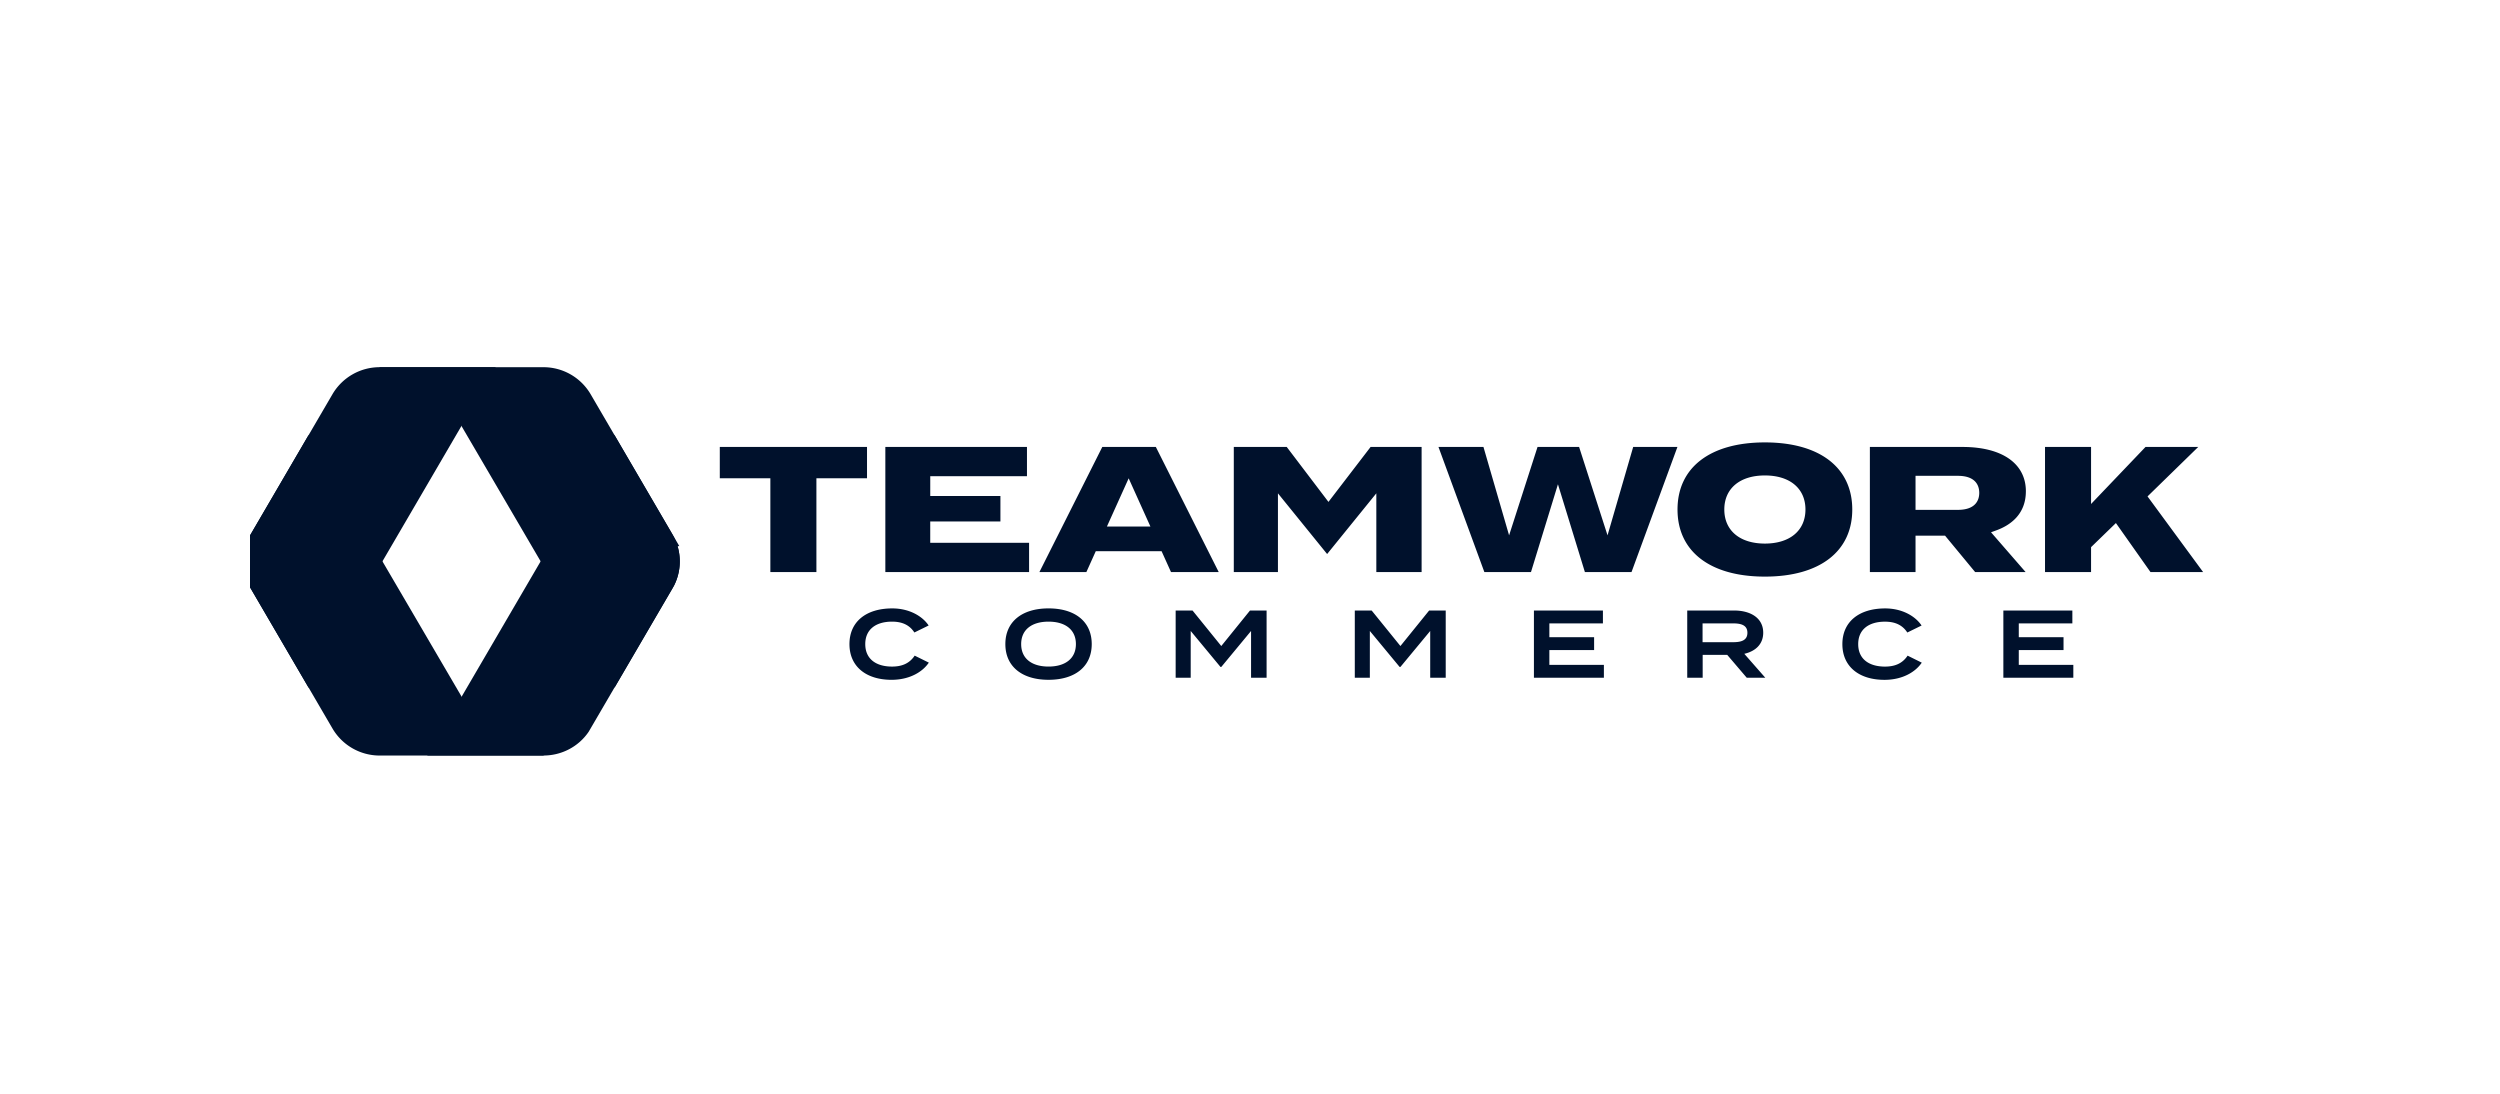 <?xml version="1.0" encoding="UTF-8"?>
<svg xmlns="http://www.w3.org/2000/svg" fill="#00112C" viewBox="0 0 160 70" width="841.143" height="368"><g clip-path="url(#a)"><path d="m70.547 28.605-4.025 8.007h3.006l.601-1.334h4.213l.602 1.334h3.054l-4.024-8.007h-3.427m.296 5.092 1.392-3.085 1.391 3.085zm16.875-5.092h3.265v8.007h-2.898v-5.04l-3.149 3.886-3.148-3.885v5.039h-2.825v-8.007h3.388l2.67 3.517zM59.535 34.74h6.326v1.872h-9.199v-8.007h9.064v1.872h-6.19v1.268h4.491v1.63h-4.492zM46.07 28.605h9.419v2.005H52.25v6.002h-2.947V30.61h-3.236v-2.005m83.589 2.84c0-1.779-1.518-2.84-4.06-2.84h-5.924v8.007h2.922v-2.329h1.89l1.925 2.329h3.23l-2.213-2.546.329-.12c.867-.313 1.9-1.002 1.9-2.502zm-4.355 1.186h-2.707v-2.178h2.707c1.193 0 1.371.682 1.371 1.09 0 .406-.178 1.088-1.371 1.088m15.698 3.981h-3.368l-2.213-3.137-1.59 1.543v1.594h-2.947v-8.007h2.947v3.65l3.485-3.65h3.374l-3.245 3.165zm-28.046-8.298c-3.502 0-5.592 1.606-5.592 4.295s2.09 4.294 5.592 4.294 5.592-1.605 5.592-4.294-2.09-4.295-5.592-4.295m0 6.475c-1.602 0-2.597-.835-2.597-2.18s.995-2.18 2.597-2.18 2.596.835 2.596 2.18-.995 2.18-2.596 2.18m-8.428-6.184h2.83l-2.938 8.007h-2.984l-1.725-5.619-1.725 5.619h-2.984l-2.937-8.007h2.879l1.641 5.657 1.82-5.657h2.66l1.82 5.657 1.642-5.657zM58.538 41.96l.907.448c-.41.608-1.249 1.1-2.385 1.1-1.634 0-2.695-.854-2.695-2.285s1.062-2.285 2.739-2.285c1.093 0 1.931.497 2.329 1.093l-.913.448c-.31-.48-.783-.694-1.429-.694-1.03 0-1.714.492-1.714 1.438s.683 1.438 1.714 1.438c.646 0 1.124-.21 1.448-.7zm8.57-3.023c-1.696 0-2.765.848-2.765 2.285s1.069 2.285 2.764 2.285c1.696 0 2.764-.847 2.764-2.285 0-1.437-1.068-2.285-2.764-2.285m0 3.723c-1.081 0-1.752-.517-1.752-1.438s.677-1.437 1.751-1.437c1.075 0 1.752.516 1.752 1.437 0 .922-.677 1.438-1.752 1.438M80 39.073h1.062v4.3h-.994v-2.991l-1.906 2.303h-.05l-1.907-2.303v2.992h-.963v-4.3h1.081l1.839 2.272zm11.465 0h1.061v4.3h-.993v-2.991l-1.907 2.303h-.05l-1.906-2.303v2.992h-.963v-4.3h1.08l1.84 2.272zm7.694 3.477h3.49v.824h-4.478v-4.3h4.416v.822h-3.428v.885h2.864v.823h-2.864zm13.687-2.057c0-.935-.801-1.42-1.863-1.42h-3v4.3h.988v-1.462h1.571l1.248 1.462h1.187l-1.342-1.529c.721-.166 1.211-.62 1.211-1.351m-3.882.608v-1.204h1.963c.521 0 .907.123.907.601 0 .48-.386.602-.907.602zm13.122.86.907.449c-.41.608-1.249 1.1-2.385 1.1-1.634 0-2.696-.854-2.696-2.285s1.063-2.286 2.74-2.286c1.093 0 1.931.498 2.329 1.094l-.913.448c-.311-.48-.783-.694-1.429-.694-1.031 0-1.714.492-1.714 1.438s.683 1.437 1.714 1.437c.646 0 1.124-.209 1.448-.7zm10.607.59v.823h-4.478v-4.3h4.416v.823h-3.429v.885h2.864v.823h-2.864v.946zM19.753 43.026 30.858 24H24.3a3 3 0 0 0-2.587 1.477l-5.24 8.977a2.93 2.93 0 0 0 0 2.954z"/><path stroke="#00112C" stroke-miterlimit="10" d="M19.753 43.026 30.858 24H24.3a3 3 0 0 0-2.587 1.477l-5.24 8.977a2.93 2.93 0 0 0 0 2.954z"/><path d="m42.607 34.454-3.284-5.626-11.107 19.026h6.564c.996 0 1.92-.483 2.473-1.29l5.453-9.34a2.93 2.93 0 0 0-.1-2.77"/><path stroke="#00112C" stroke-miterlimit="10" d="m42.607 34.454-3.284-5.626-11.107 19.026h6.564c.996 0 1.92-.483 2.473-1.29l5.453-9.34a2.93 2.93 0 0 0-.1-2.77Z"/><path d="M24.3 24s3.836-.117 5.345 2.462L39.33 43.02l3.276-5.611a2.93 2.93 0 0 0 0-2.954l-5.24-8.977a3 3 0 0 0-2.587-1.477z"/><path stroke="#00112C" stroke-miterlimit="10" d="M24.3 24s3.836-.117 5.345 2.462L39.33 43.02l3.276-5.611a2.93 2.93 0 0 0 0-2.954l-5.24-8.977a3 3 0 0 0-2.587-1.477z"/><path d="M34.78 47.855s-3.835.118-5.344-2.462l-9.687-16.557-3.275 5.611a2.93 2.93 0 0 0 0 2.954l5.24 8.976a3 3 0 0 0 2.586 1.478z"/><path stroke="#00112C" stroke-miterlimit="10" d="M34.78 47.855s-3.835.118-5.344-2.462l-9.687-16.557-3.275 5.611a2.93 2.93 0 0 0 0 2.954l5.24 8.976a3 3 0 0 0 2.586 1.478z"/></g><defs><clipPath id="a"><path d="M0 0H128V27H0z" transform="translate(16 22)"/></clipPath></defs></svg>
